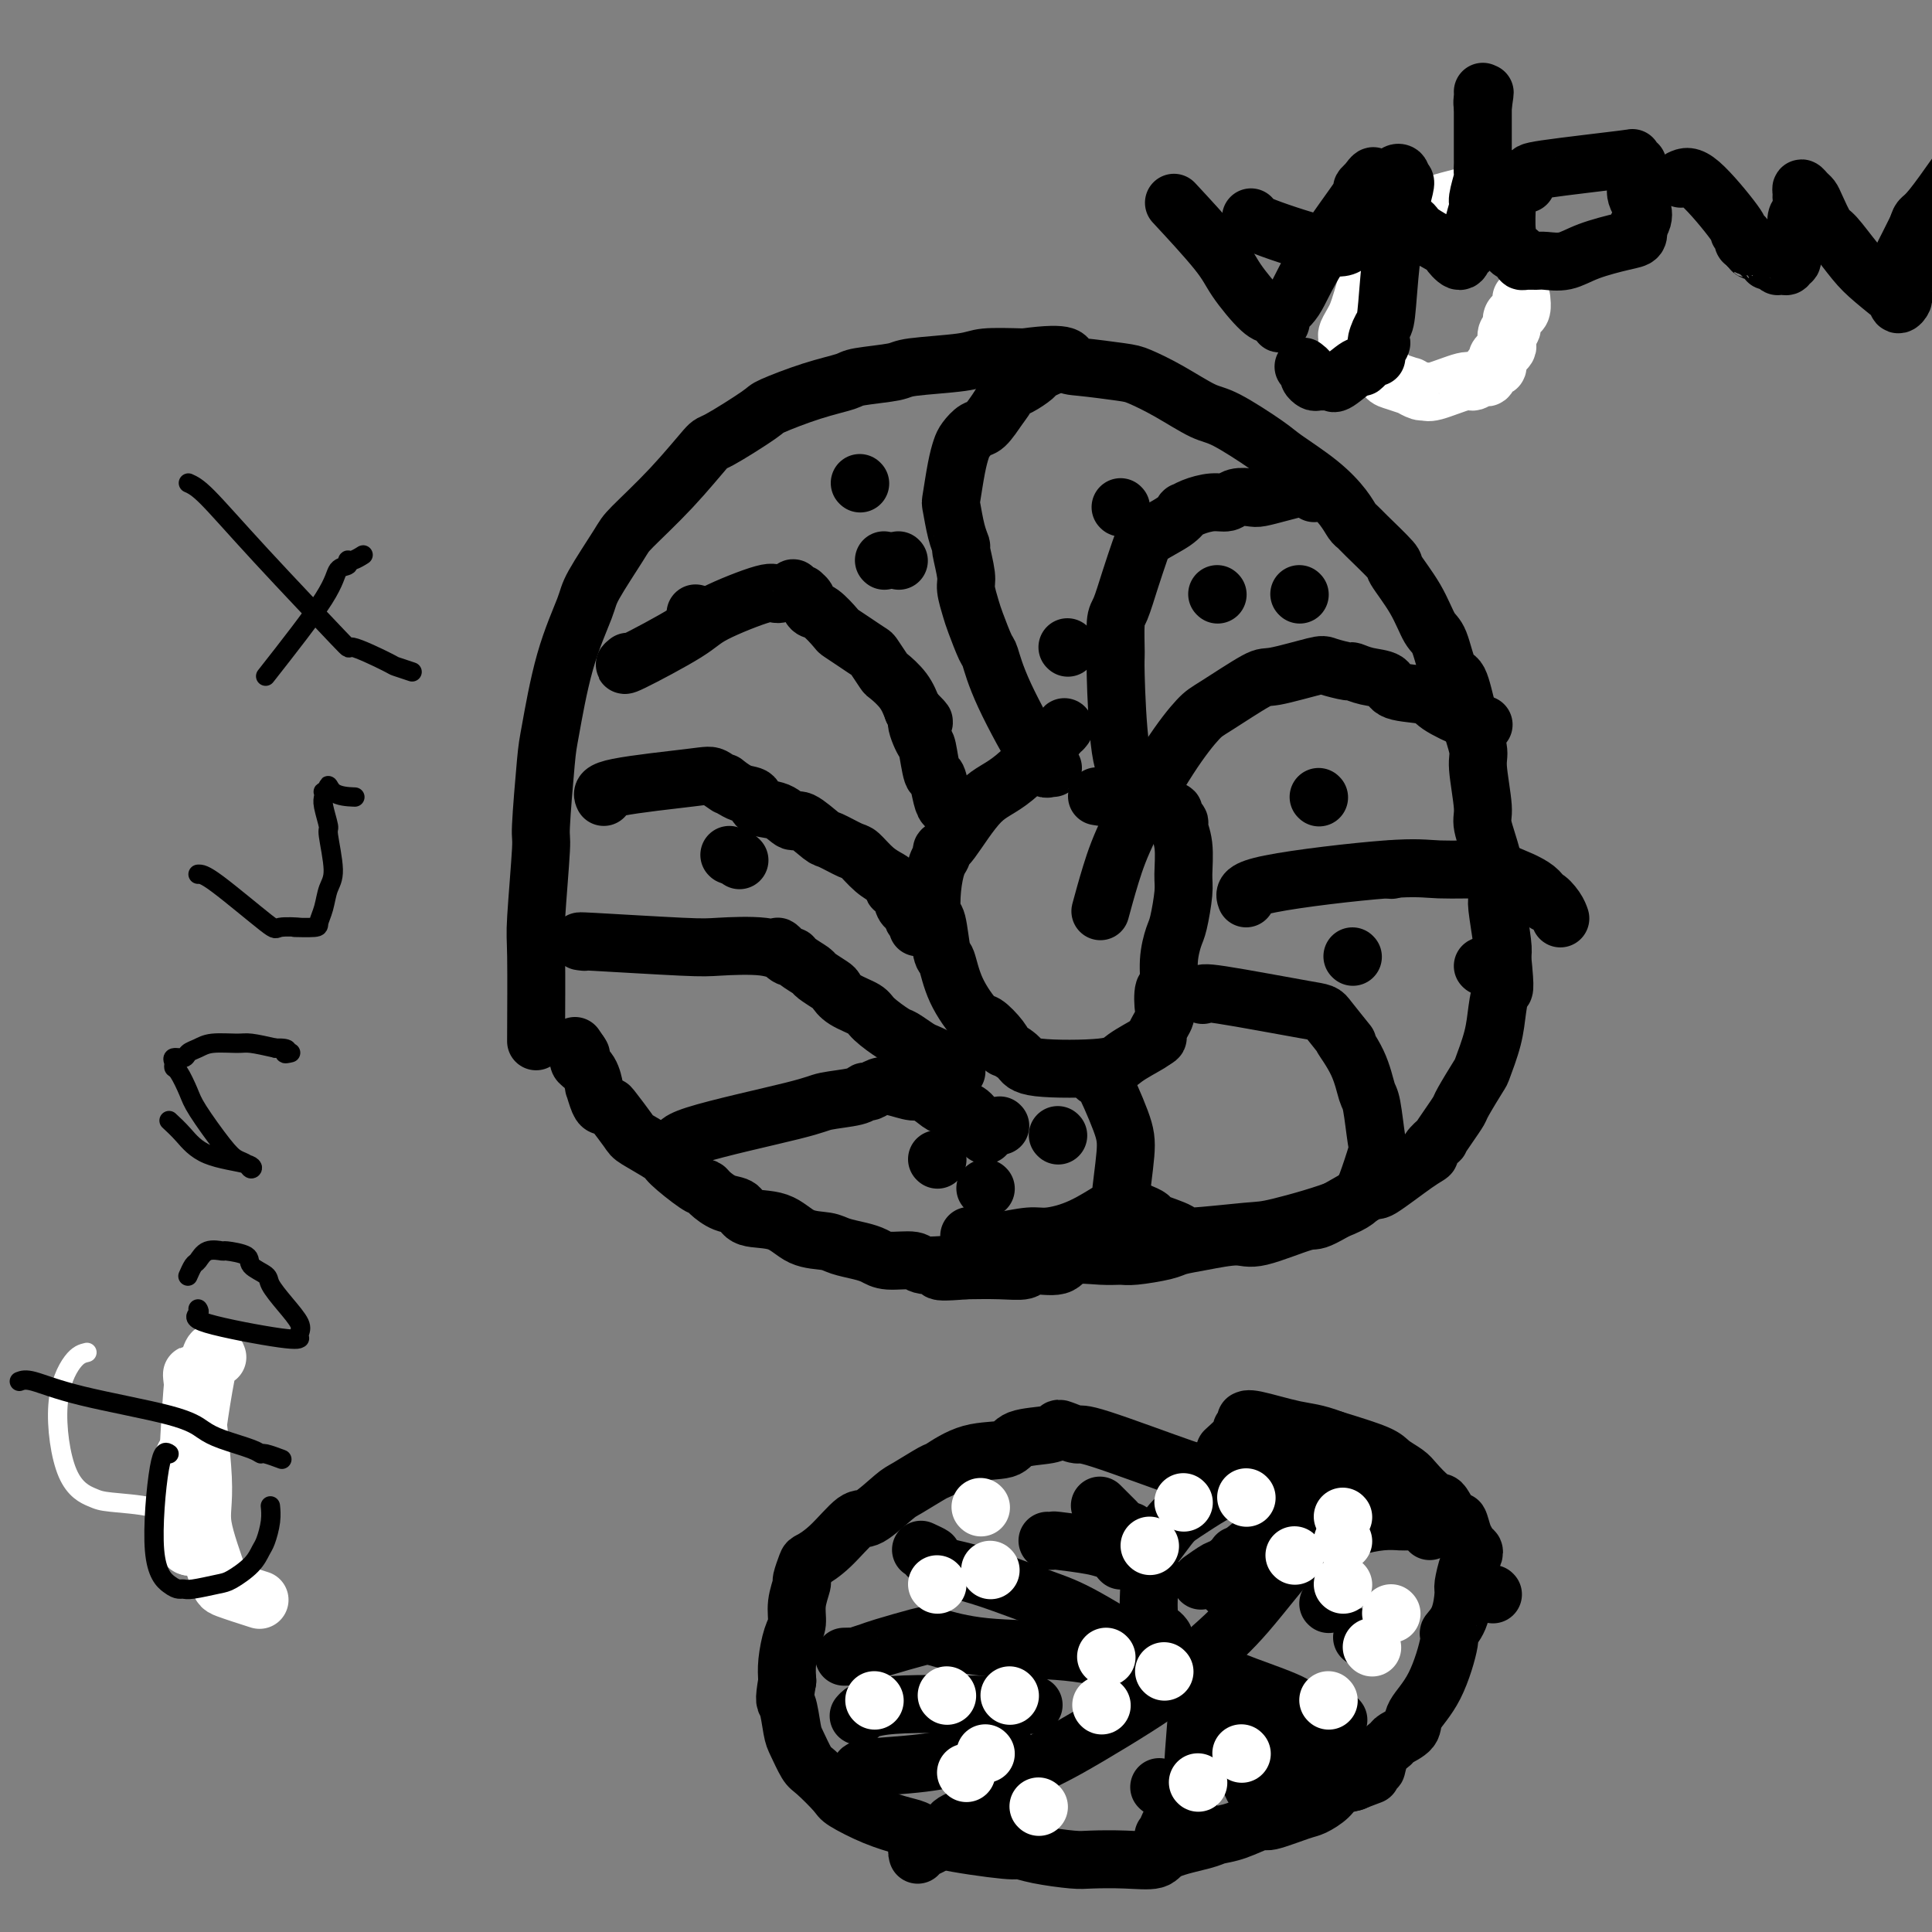 <svg viewBox='0 0 400 400' version='1.1' xmlns='http://www.w3.org/2000/svg' xmlns:xlink='http://www.w3.org/1999/xlink'><rect x="0" y="0" width="400" height="400" fill="#808080" stroke="none"/><g fill='none' stroke='#000000' stroke-width='12' stroke-linecap='round' stroke-linejoin='round'><path d='M111,215c-0.009,0.721 -0.017,1.441 0,-2c0.017,-3.441 0.060,-11.044 0,-15c-0.060,-3.956 -0.225,-4.265 0,-8c0.225,-3.735 0.838,-10.896 1,-14c0.162,-3.104 -0.128,-2.151 0,-5c0.128,-2.849 0.674,-9.499 1,-13c0.326,-3.501 0.430,-3.852 1,-7c0.570,-3.148 1.604,-9.094 3,-14c1.396,-4.906 3.154,-8.773 4,-11c0.846,-2.227 0.781,-2.815 2,-5c1.219,-2.185 3.724,-5.968 5,-8c1.276,-2.032 1.323,-2.313 3,-4c1.677,-1.687 4.983,-4.779 8,-8c3.017,-3.221 5.746,-6.571 7,-8c1.254,-1.429 1.033,-0.936 3,-2c1.967,-1.064 6.122,-3.686 8,-5c1.878,-1.314 1.481,-1.322 3,-2c1.519,-0.678 4.955,-2.027 8,-3c3.045,-0.973 5.698,-1.570 7,-2c1.302,-0.430 1.254,-0.693 3,-1c1.746,-0.307 5.285,-0.657 7,-1c1.715,-0.343 1.604,-0.680 4,-1c2.396,-0.320 7.299,-0.625 10,-1c2.701,-0.375 3.200,-0.822 5,-1c1.800,-0.178 4.900,-0.089 8,0'/><path d='M212,74c10.019,-1.367 9.065,0.216 9,1c-0.065,0.784 0.759,0.771 3,1c2.241,0.229 5.901,0.702 8,1c2.099,0.298 2.639,0.422 4,1c1.361,0.578 3.543,1.608 6,3c2.457,1.392 5.188,3.144 7,4c1.812,0.856 2.705,0.816 5,2c2.295,1.184 5.991,3.592 8,5c2.009,1.408 2.331,1.816 4,3c1.669,1.184 4.684,3.143 7,5c2.316,1.857 3.932,3.612 5,5c1.068,1.388 1.589,2.410 2,3c0.411,0.590 0.711,0.750 1,1c0.289,0.250 0.567,0.592 2,2c1.433,1.408 4.022,3.881 5,5c0.978,1.119 0.345,0.882 1,2c0.655,1.118 2.598,3.590 4,6c1.402,2.410 2.262,4.757 3,6c0.738,1.243 1.354,1.383 2,3c0.646,1.617 1.321,4.710 2,6c0.679,1.290 1.363,0.776 2,2c0.637,1.224 1.227,4.187 2,7c0.773,2.813 1.730,5.477 2,7c0.270,1.523 -0.148,1.904 0,4c0.148,2.096 0.862,5.908 1,8c0.138,2.092 -0.299,2.465 0,4c0.299,1.535 1.334,4.232 2,7c0.666,2.768 0.962,5.608 1,7c0.038,1.392 -0.182,1.336 0,3c0.182,1.664 0.766,5.047 1,7c0.234,1.953 0.117,2.477 0,3'/><path d='M311,198c0.826,8.067 0.392,6.735 0,7c-0.392,0.265 -0.743,2.127 -1,4c-0.257,1.873 -0.421,3.757 -1,6c-0.579,2.243 -1.572,4.844 -2,6c-0.428,1.156 -0.291,0.868 -1,2c-0.709,1.132 -2.265,3.685 -3,5c-0.735,1.315 -0.650,1.392 -1,2c-0.350,0.608 -1.136,1.745 -2,3c-0.864,1.255 -1.805,2.626 -2,3c-0.195,0.374 0.357,-0.248 0,0c-0.357,0.248 -1.621,1.368 -2,2c-0.379,0.632 0.129,0.776 0,1c-0.129,0.224 -0.896,0.526 -3,2c-2.104,1.474 -5.547,4.119 -7,5c-1.453,0.881 -0.917,-0.003 -3,1c-2.083,1.003 -6.786,3.894 -9,5c-2.214,1.106 -1.937,0.429 -4,1c-2.063,0.571 -6.464,2.390 -9,3c-2.536,0.610 -3.208,0.009 -5,0c-1.792,-0.009 -4.706,0.572 -7,1c-2.294,0.428 -3.969,0.704 -5,1c-1.031,0.296 -1.418,0.613 -3,1c-1.582,0.387 -4.360,0.844 -6,1c-1.640,0.156 -2.142,0.013 -3,0c-0.858,-0.013 -2.072,0.105 -4,0c-1.928,-0.105 -4.568,-0.435 -6,0c-1.432,0.435 -1.654,1.633 -3,2c-1.346,0.367 -3.814,-0.098 -5,0c-1.186,0.098 -1.088,0.757 -2,1c-0.912,0.243 -2.832,0.069 -5,0c-2.168,-0.069 -4.584,-0.035 -7,0'/><path d='M200,263c-9.843,0.839 -3.949,-0.563 -3,-1c0.949,-0.437 -3.046,0.090 -5,0c-1.954,-0.090 -1.868,-0.797 -3,-1c-1.132,-0.203 -3.484,0.100 -5,0c-1.516,-0.100 -2.197,-0.602 -3,-1c-0.803,-0.398 -1.727,-0.692 -3,-1c-1.273,-0.308 -2.894,-0.631 -4,-1c-1.106,-0.369 -1.695,-0.785 -3,-1c-1.305,-0.215 -3.325,-0.227 -5,-1c-1.675,-0.773 -3.006,-2.305 -5,-3c-1.994,-0.695 -4.653,-0.554 -6,-1c-1.347,-0.446 -1.383,-1.478 -2,-2c-0.617,-0.522 -1.816,-0.532 -3,-1c-1.184,-0.468 -2.355,-1.394 -3,-2c-0.645,-0.606 -0.765,-0.891 -1,-1c-0.235,-0.109 -0.586,-0.043 -2,-1c-1.414,-0.957 -3.892,-2.936 -5,-4c-1.108,-1.064 -0.846,-1.213 -2,-2c-1.154,-0.787 -3.724,-2.211 -5,-3c-1.276,-0.789 -1.259,-0.944 -2,-2c-0.741,-1.056 -2.241,-3.013 -3,-4c-0.759,-0.987 -0.777,-1.004 -1,-1c-0.223,0.004 -0.650,0.030 -1,0c-0.350,-0.030 -0.623,-0.116 -1,-1c-0.377,-0.884 -0.857,-2.565 -1,-3c-0.143,-0.435 0.053,0.378 0,0c-0.053,-0.378 -0.354,-1.947 -1,-3c-0.646,-1.053 -1.635,-1.591 -2,-2c-0.365,-0.409 -0.104,-0.688 0,-1c0.104,-0.312 0.052,-0.656 0,-1'/><path d='M120,218c-1.867,-2.800 -0.533,-0.800 0,0c0.533,0.800 0.267,0.400 0,0'/><path d='M144,127c0.000,0.000 0.100,0.100 0.1,0.1'/><path d='M130,137c-0.718,0.591 -1.435,1.182 1,0c2.435,-1.182 8.023,-4.138 11,-6c2.977,-1.862 3.343,-2.629 6,-4c2.657,-1.371 7.604,-3.344 10,-4c2.396,-0.656 2.240,0.007 3,0c0.760,-0.007 2.438,-0.682 3,-1c0.562,-0.318 0.010,-0.280 0,0c-0.010,0.280 0.522,0.800 1,1c0.478,0.200 0.903,0.079 1,0c0.097,-0.079 -0.135,-0.116 0,0c0.135,0.116 0.636,0.383 1,1c0.364,0.617 0.589,1.582 1,2c0.411,0.418 1.007,0.287 2,1c0.993,0.713 2.383,2.269 3,3c0.617,0.731 0.460,0.638 1,1c0.540,0.362 1.778,1.181 3,2c1.222,0.819 2.428,1.639 3,2c0.572,0.361 0.510,0.262 1,1c0.490,0.738 1.534,2.311 2,3c0.466,0.689 0.356,0.493 1,1c0.644,0.507 2.041,1.716 3,3c0.959,1.284 1.479,2.642 2,4'/><path d='M189,147c4.046,4.089 1.661,1.810 1,2c-0.661,0.190 0.400,2.849 1,4c0.600,1.151 0.738,0.796 1,2c0.262,1.204 0.648,3.968 1,5c0.352,1.032 0.669,0.333 1,1c0.331,0.667 0.677,2.701 1,4c0.323,1.299 0.623,1.864 1,2c0.377,0.136 0.832,-0.156 1,0c0.168,0.156 0.048,0.759 0,1c-0.048,0.241 -0.024,0.121 0,0'/><path d='M125,165c-0.307,-0.638 -0.614,-1.277 3,-2c3.614,-0.723 11.148,-1.532 15,-2c3.852,-0.468 4.020,-0.597 5,0c0.980,0.597 2.771,1.918 3,2c0.229,0.082 -1.103,-1.077 -1,-1c0.103,0.077 1.642,1.388 3,2c1.358,0.612 2.536,0.525 3,1c0.464,0.475 0.215,1.511 1,2c0.785,0.489 2.603,0.430 4,1c1.397,0.570 2.374,1.768 3,2c0.626,0.232 0.901,-0.501 2,0c1.099,0.501 3.021,2.235 4,3c0.979,0.765 1.015,0.562 2,1c0.985,0.438 2.919,1.517 4,2c1.081,0.483 1.308,0.368 2,1c0.692,0.632 1.849,2.009 3,3c1.151,0.991 2.297,1.596 3,2c0.703,0.404 0.962,0.605 1,1c0.038,0.395 -0.144,0.982 0,1c0.144,0.018 0.616,-0.534 1,0c0.384,0.534 0.681,2.152 1,3c0.319,0.848 0.659,0.924 1,1'/><path d='M188,188c2.022,2.244 1.078,1.856 1,2c-0.078,0.144 0.711,0.822 1,1c0.289,0.178 0.078,-0.144 0,0c-0.078,0.144 -0.022,0.756 0,1c0.022,0.244 0.011,0.122 0,0'/><path d='M121,195c-1.014,-0.110 -2.028,-0.220 2,0c4.028,0.220 13.098,0.771 18,1c4.902,0.229 5.635,0.136 8,0c2.365,-0.136 6.360,-0.314 9,0c2.640,0.314 3.924,1.119 4,1c0.076,-0.119 -1.054,-1.163 -1,-1c0.054,0.163 1.294,1.534 2,2c0.706,0.466 0.879,0.027 1,0c0.121,-0.027 0.189,0.359 1,1c0.811,0.641 2.365,1.537 3,2c0.635,0.463 0.352,0.495 1,1c0.648,0.505 2.226,1.485 3,2c0.774,0.515 0.743,0.565 1,1c0.257,0.435 0.802,1.253 2,2c1.198,0.747 3.049,1.422 4,2c0.951,0.578 1.003,1.058 2,2c0.997,0.942 2.939,2.346 4,3c1.061,0.654 1.240,0.556 2,1c0.760,0.444 2.101,1.428 3,2c0.899,0.572 1.358,0.731 2,1c0.642,0.269 1.469,0.648 2,1c0.531,0.352 0.765,0.676 1,1'/><path d='M195,220c5.356,3.578 2.244,1.022 1,0c-1.244,-1.022 -0.622,-0.511 0,0'/><path d='M141,238c-0.829,-0.757 -1.659,-1.513 3,-3c4.659,-1.487 14.806,-3.704 20,-5c5.194,-1.296 5.436,-1.671 7,-2c1.564,-0.329 4.451,-0.611 6,-1c1.549,-0.389 1.760,-0.885 2,-1c0.240,-0.115 0.510,0.149 1,0c0.490,-0.149 1.199,-0.713 2,-1c0.801,-0.287 1.693,-0.298 3,0c1.307,0.298 3.029,0.905 4,1c0.971,0.095 1.191,-0.322 2,0c0.809,0.322 2.207,1.383 3,2c0.793,0.617 0.982,0.792 2,1c1.018,0.208 2.865,0.451 4,1c1.135,0.549 1.558,1.405 2,2c0.442,0.595 0.903,0.930 1,1c0.097,0.070 -0.170,-0.126 0,0c0.170,0.126 0.777,0.572 1,1c0.223,0.428 0.064,0.836 0,1c-0.064,0.164 -0.032,0.082 0,0'/><path d='M220,151c0.428,-0.506 0.857,-1.012 -1,1c-1.857,2.012 -5.999,6.542 -9,9c-3.001,2.458 -4.859,2.845 -7,5c-2.141,2.155 -4.563,6.080 -6,8c-1.437,1.920 -1.888,1.836 -2,2c-0.112,0.164 0.117,0.578 0,1c-0.117,0.422 -0.578,0.853 -1,2c-0.422,1.147 -0.804,3.011 -1,5c-0.196,1.989 -0.206,4.105 0,5c0.206,0.895 0.629,0.570 1,2c0.371,1.430 0.689,4.615 1,6c0.311,1.385 0.615,0.969 1,2c0.385,1.031 0.850,3.510 2,6c1.150,2.490 2.985,4.991 4,6c1.015,1.009 1.211,0.525 2,1c0.789,0.475 2.172,1.910 3,3c0.828,1.090 1.100,1.834 1,2c-0.100,0.166 -0.574,-0.248 0,0c0.574,0.248 2.196,1.156 3,2c0.804,0.844 0.790,1.624 4,2c3.210,0.376 9.644,0.348 13,0c3.356,-0.348 3.634,-1.017 5,-2c1.366,-0.983 3.819,-2.281 5,-3c1.181,-0.719 1.091,-0.860 1,-1'/><path d='M239,215c1.582,-0.701 0.035,0.548 0,0c-0.035,-0.548 1.440,-2.893 2,-4c0.560,-1.107 0.206,-0.975 0,-2c-0.206,-1.025 -0.263,-3.205 0,-4c0.263,-0.795 0.845,-0.205 1,-1c0.155,-0.795 -0.116,-2.976 0,-5c0.116,-2.024 0.621,-3.892 1,-5c0.379,-1.108 0.633,-1.457 1,-3c0.367,-1.543 0.847,-4.282 1,-6c0.153,-1.718 -0.021,-2.415 0,-4c0.021,-1.585 0.236,-4.057 0,-6c-0.236,-1.943 -0.923,-3.357 -1,-4c-0.077,-0.643 0.455,-0.516 0,-1c-0.455,-0.484 -1.896,-1.579 -2,-2c-0.104,-0.421 1.130,-0.170 1,0c-0.130,0.170 -1.625,0.257 -2,0c-0.375,-0.257 0.371,-0.857 0,-1c-0.371,-0.143 -1.859,0.172 -3,0c-1.141,-0.172 -1.935,-0.830 -2,-1c-0.065,-0.170 0.598,0.146 -1,0c-1.598,-0.146 -5.457,-0.756 -7,-1c-1.543,-0.244 -0.772,-0.122 0,0'/><path d='M218,159c-0.385,-0.105 -0.771,-0.209 -1,0c-0.229,0.209 -0.303,0.733 -2,-2c-1.697,-2.733 -5.018,-8.722 -7,-13c-1.982,-4.278 -2.626,-6.844 -3,-8c-0.374,-1.156 -0.477,-0.901 -1,-2c-0.523,-1.099 -1.465,-3.553 -2,-5c-0.535,-1.447 -0.665,-1.889 -1,-3c-0.335,-1.111 -0.877,-2.893 -1,-4c-0.123,-1.107 0.174,-1.541 0,-3c-0.174,-1.459 -0.818,-3.945 -1,-5c-0.182,-1.055 0.098,-0.680 0,-1c-0.098,-0.320 -0.573,-1.335 -1,-3c-0.427,-1.665 -0.806,-3.979 -1,-5c-0.194,-1.021 -0.204,-0.750 0,-2c0.204,-1.250 0.620,-4.020 1,-6c0.380,-1.980 0.723,-3.169 1,-4c0.277,-0.831 0.487,-1.305 1,-2c0.513,-0.695 1.331,-1.610 2,-2c0.669,-0.390 1.191,-0.254 2,-1c0.809,-0.746 1.904,-2.373 3,-4'/><path d='M207,84c1.616,-2.040 1.656,-2.641 2,-3c0.344,-0.359 0.993,-0.475 2,-1c1.007,-0.525 2.373,-1.460 3,-2c0.627,-0.540 0.515,-0.684 1,-1c0.485,-0.316 1.567,-0.805 2,-1c0.433,-0.195 0.216,-0.098 0,0'/><path d='M234,161c0.196,0.253 0.392,0.506 0,0c-0.392,-0.506 -1.371,-1.771 -2,-6c-0.629,-4.229 -0.909,-11.424 -1,-15c-0.091,-3.576 0.007,-3.535 0,-5c-0.007,-1.465 -0.118,-4.436 0,-6c0.118,-1.564 0.465,-1.721 1,-3c0.535,-1.279 1.258,-3.681 2,-6c0.742,-2.319 1.504,-4.554 2,-6c0.496,-1.446 0.726,-2.103 2,-3c1.274,-0.897 3.594,-2.034 5,-3c1.406,-0.966 1.900,-1.760 2,-2c0.100,-0.240 -0.193,0.076 0,0c0.193,-0.076 0.871,-0.542 2,-1c1.129,-0.458 2.710,-0.906 4,-1c1.290,-0.094 2.291,0.168 3,0c0.709,-0.168 1.128,-0.767 2,-1c0.872,-0.233 2.198,-0.102 3,0c0.802,0.102 1.080,0.175 2,0c0.920,-0.175 2.481,-0.597 4,-1c1.519,-0.403 2.995,-0.789 4,-1c1.005,-0.211 1.540,-0.249 2,0c0.460,0.249 0.846,0.785 1,1c0.154,0.215 0.077,0.107 0,0'/><path d='M228,188c-0.158,0.587 -0.317,1.173 0,0c0.317,-1.173 1.108,-4.107 2,-7c0.892,-2.893 1.885,-5.746 4,-10c2.115,-4.254 5.351,-9.908 8,-14c2.649,-4.092 4.710,-6.620 6,-8c1.290,-1.380 1.810,-1.611 4,-3c2.190,-1.389 6.052,-3.938 8,-5c1.948,-1.062 1.984,-0.639 4,-1c2.016,-0.361 6.012,-1.505 8,-2c1.988,-0.495 1.969,-0.341 3,0c1.031,0.341 3.112,0.869 4,1c0.888,0.131 0.585,-0.134 1,0c0.415,0.134 1.549,0.668 3,1c1.451,0.332 3.217,0.464 4,1c0.783,0.536 0.581,1.478 2,2c1.419,0.522 4.457,0.623 6,1c1.543,0.377 1.589,1.029 3,2c1.411,0.971 4.188,2.261 6,3c1.812,0.739 2.661,0.925 3,1c0.339,0.075 0.170,0.037 0,0'/><path d='M258,186c-0.347,-0.927 -0.693,-1.854 5,-3c5.693,-1.146 17.427,-2.509 24,-3c6.573,-0.491 7.986,-0.108 11,0c3.014,0.108 7.629,-0.057 10,0c2.371,0.057 2.498,0.336 4,1c1.502,0.664 4.378,1.712 6,3c1.622,1.288 1.990,2.815 2,3c0.010,0.185 -0.337,-0.971 0,-1c0.337,-0.029 1.360,1.069 2,2c0.640,0.931 0.897,1.695 1,2c0.103,0.305 0.051,0.153 0,0'/><path d='M249,206c-0.119,-0.324 -0.238,-0.648 4,0c4.238,0.648 12.834,2.267 17,3c4.166,0.733 3.904,0.578 5,2c1.096,1.422 3.550,4.420 4,5c0.450,0.580 -1.106,-1.259 -1,-1c0.106,0.259 1.872,2.618 3,5c1.128,2.382 1.616,4.789 2,6c0.384,1.211 0.664,1.226 1,3c0.336,1.774 0.728,5.306 1,7c0.272,1.694 0.424,1.550 0,3c-0.424,1.450 -1.425,4.492 -2,6c-0.575,1.508 -0.726,1.480 -1,2c-0.274,0.520 -0.671,1.587 -4,3c-3.329,1.413 -9.590,3.170 -13,4c-3.410,0.830 -3.969,0.731 -7,1c-3.031,0.269 -8.532,0.906 -11,1c-2.468,0.094 -1.902,-0.353 -3,-1c-1.098,-0.647 -3.861,-1.493 -5,-2c-1.139,-0.507 -0.653,-0.675 -1,-1c-0.347,-0.325 -1.528,-0.807 -2,-1c-0.472,-0.193 -0.236,-0.096 0,0'/><path d='M227,223c0.009,-0.878 0.018,-1.755 1,0c0.982,1.755 2.937,6.144 4,9c1.063,2.856 1.235,4.181 1,7c-0.235,2.819 -0.878,7.133 -1,9c-0.122,1.867 0.276,1.288 -1,2c-1.276,0.712 -4.227,2.713 -7,4c-2.773,1.287 -5.367,1.858 -7,2c-1.633,0.142 -2.305,-0.144 -4,0c-1.695,0.144 -4.413,0.719 -6,1c-1.587,0.281 -2.043,0.268 -3,0c-0.957,-0.268 -2.416,-0.791 -3,-1c-0.584,-0.209 -0.292,-0.105 0,0'/><path d='M178,100c0.000,0.000 0.100,0.100 0.1,0.1'/><path d='M232,105c0.000,0.000 0.100,0.100 0.1,0.1'/><path d='M269,123c0.000,0.000 0.100,0.100 0.1,0.1'/><path d='M273,165c0.000,0.000 0.100,0.100 0.1,0.1'/><path d='M280,198c0.000,0.000 0.100,0.100 0.1,0.1'/><path d='M219,235c0.000,0.000 0.100,0.100 0.1,0.1'/><path d='M194,240c0.000,0.000 0.100,0.100 0.1,0.1'/><path d='M151,177c0.000,0.000 0.100,0.100 0.1,0.1'/><path d='M183,116c0.000,0.000 0.100,0.100 0.1,0.1'/><path d='M252,123c0.000,0.000 0.100,0.100 0.1,0.1'/><path d='M288,180c0.000,0.000 0.100,0.100 0.1,0.1'/><path d='M207,233c0.000,0.000 0.100,0.100 0.1,0.1'/><path d='M153,178c0.000,0.000 0.100,0.100 0.1,0.1'/><path d='M186,116c0.000,0.000 0.100,0.100 0.1,0.1'/><path d='M221,134c0.000,0.000 0.100,0.100 0.1,0.1'/><path d='M307,200c0.000,0.000 0.100,0.100 0.1,0.1'/><path d='M204,246c0.000,0.000 0.100,0.100 0.1,0.1'/><path d='M249,307c-0.564,-0.908 -1.128,-1.816 -1,-2c0.128,-0.184 0.949,0.356 -3,-1c-3.949,-1.356 -12.668,-4.609 -17,-6c-4.332,-1.391 -4.278,-0.921 -5,-1c-0.722,-0.079 -2.220,-0.707 -3,-1c-0.780,-0.293 -0.842,-0.249 -1,0c-0.158,0.249 -0.410,0.705 -2,1c-1.590,0.295 -4.516,0.430 -6,1c-1.484,0.570 -1.525,1.575 -3,2c-1.475,0.425 -4.384,0.271 -7,1c-2.616,0.729 -4.938,2.340 -6,3c-1.062,0.660 -0.862,0.369 -2,1c-1.138,0.631 -3.612,2.185 -5,3c-1.388,0.815 -1.689,0.891 -3,2c-1.311,1.109 -3.632,3.251 -5,4c-1.368,0.749 -1.782,0.107 -3,1c-1.218,0.893 -3.239,3.322 -5,5c-1.761,1.678 -3.260,2.605 -4,3c-0.740,0.395 -0.719,0.259 -1,1c-0.281,0.741 -0.863,2.360 -1,3c-0.137,0.640 0.170,0.303 0,1c-0.170,0.697 -0.816,2.430 -1,4c-0.184,1.570 0.095,2.978 0,4c-0.095,1.022 -0.564,1.660 -1,3c-0.436,1.340 -0.839,3.383 -1,5c-0.161,1.617 -0.081,2.809 0,4'/><path d='M163,348c-0.825,4.729 -0.389,4.052 0,5c0.389,0.948 0.731,3.522 1,5c0.269,1.478 0.463,1.861 1,3c0.537,1.139 1.415,3.033 2,4c0.585,0.967 0.877,1.009 2,2c1.123,0.991 3.077,2.933 4,4c0.923,1.067 0.814,1.258 2,2c1.186,0.742 3.667,2.035 6,3c2.333,0.965 4.518,1.603 6,2c1.482,0.397 2.262,0.554 3,1c0.738,0.446 1.433,1.181 5,2c3.567,0.819 10.005,1.722 13,2c2.995,0.278 2.546,-0.070 3,0c0.454,0.070 1.810,0.556 4,1c2.190,0.444 5.215,0.845 7,1c1.785,0.155 2.331,0.063 4,0c1.669,-0.063 4.462,-0.097 7,0c2.538,0.097 4.820,0.326 6,0c1.180,-0.326 1.259,-1.206 3,-2c1.741,-0.794 5.144,-1.503 7,-2c1.856,-0.497 2.164,-0.781 3,-1c0.836,-0.219 2.201,-0.372 4,-1c1.799,-0.628 4.033,-1.729 5,-2c0.967,-0.271 0.666,0.289 2,0c1.334,-0.289 4.302,-1.426 6,-2c1.698,-0.574 2.126,-0.585 3,-1c0.874,-0.415 2.193,-1.235 3,-2c0.807,-0.765 1.102,-1.475 2,-2c0.898,-0.525 2.399,-0.864 3,-1c0.601,-0.136 0.300,-0.068 0,0'/><path d='M280,369c6.689,-2.569 2.910,-0.993 2,-1c-0.910,-0.007 1.049,-1.598 2,-2c0.951,-0.402 0.893,0.384 1,0c0.107,-0.384 0.379,-1.939 1,-3c0.621,-1.061 1.590,-1.629 2,-2c0.410,-0.371 0.262,-0.545 1,-1c0.738,-0.455 2.364,-1.192 3,-2c0.636,-0.808 0.282,-1.687 1,-3c0.718,-1.313 2.508,-3.059 4,-6c1.492,-2.941 2.686,-7.075 3,-9c0.314,-1.925 -0.253,-1.639 0,-2c0.253,-0.361 1.325,-1.367 2,-3c0.675,-1.633 0.952,-3.891 1,-5c0.048,-1.109 -0.135,-1.067 0,-2c0.135,-0.933 0.587,-2.841 1,-4c0.413,-1.159 0.787,-1.569 1,-2c0.213,-0.431 0.264,-0.884 0,-1c-0.264,-0.116 -0.843,0.105 -1,0c-0.157,-0.105 0.109,-0.536 0,-1c-0.109,-0.464 -0.592,-0.961 -1,-2c-0.408,-1.039 -0.741,-2.619 -1,-3c-0.259,-0.381 -0.444,0.438 -1,0c-0.556,-0.438 -1.485,-2.134 -2,-3c-0.515,-0.866 -0.617,-0.904 -1,-1c-0.383,-0.096 -1.046,-0.252 -2,-1c-0.954,-0.748 -2.201,-2.090 -3,-3c-0.799,-0.910 -1.152,-1.388 -2,-2c-0.848,-0.612 -2.190,-1.357 -3,-2c-0.810,-0.643 -1.089,-1.184 -3,-2c-1.911,-0.816 -5.456,-1.908 -9,-3'/><path d='M276,298c-3.679,-1.414 -5.377,-1.448 -8,-2c-2.623,-0.552 -6.172,-1.623 -8,-2c-1.828,-0.377 -1.937,-0.062 -2,0c-0.063,0.062 -0.081,-0.130 0,0c0.081,0.130 0.259,0.582 0,1c-0.259,0.418 -0.956,0.803 -1,1c-0.044,0.197 0.565,0.207 0,1c-0.565,0.793 -2.304,2.369 -3,3c-0.696,0.631 -0.348,0.315 0,0'/><path d='M236,337c0.000,0.000 0.100,0.100 0.1,0.1'/><path d='M241,339c-0.195,-0.287 -0.391,-0.575 -1,-1c-0.609,-0.425 -1.632,-0.989 -2,-3c-0.368,-2.011 -0.083,-5.470 0,-8c0.083,-2.530 -0.038,-4.133 0,-5c0.038,-0.867 0.233,-1.000 1,-2c0.767,-1.000 2.105,-2.869 3,-4c0.895,-1.131 1.346,-1.525 2,-2c0.654,-0.475 1.511,-1.031 3,-2c1.489,-0.969 3.610,-2.352 5,-3c1.390,-0.648 2.051,-0.562 4,-1c1.949,-0.438 5.188,-1.399 7,-2c1.812,-0.601 2.197,-0.841 3,-1c0.803,-0.159 2.024,-0.235 3,0c0.976,0.235 1.707,0.781 2,1c0.293,0.219 0.146,0.109 0,0'/><path d='M248,344c0.760,-0.832 1.519,-1.664 3,-3c1.481,-1.336 3.683,-3.175 7,-7c3.317,-3.825 7.747,-9.637 10,-12c2.253,-2.363 2.327,-1.277 3,-1c0.673,0.277 1.946,-0.254 3,-1c1.054,-0.746 1.891,-1.706 2,-2c0.109,-0.294 -0.510,0.079 0,0c0.510,-0.079 2.149,-0.610 3,-1c0.851,-0.390 0.916,-0.640 2,-1c1.084,-0.360 3.189,-0.829 5,-1c1.811,-0.171 3.329,-0.043 4,0c0.671,0.043 0.495,0.001 1,0c0.505,-0.001 1.691,0.038 2,0c0.309,-0.038 -0.257,-0.155 0,0c0.257,0.155 1.338,0.580 2,1c0.662,0.420 0.903,0.834 1,1c0.097,0.166 0.048,0.083 0,0'/><path d='M248,344c0.772,0.610 1.545,1.221 3,2c1.455,0.779 3.594,1.727 7,3c3.406,1.273 8.081,2.872 10,4c1.919,1.128 1.082,1.784 1,2c-0.082,0.216 0.590,-0.008 1,0c0.410,0.008 0.559,0.250 1,1c0.441,0.750 1.175,2.010 2,3c0.825,0.990 1.741,1.712 2,2c0.259,0.288 -0.141,0.143 0,1c0.141,0.857 0.821,2.717 1,3c0.179,0.283 -0.145,-1.010 0,-1c0.145,0.010 0.757,1.323 1,2c0.243,0.677 0.117,0.718 0,1c-0.117,0.282 -0.224,0.807 0,1c0.224,0.193 0.778,0.055 1,0c0.222,-0.055 0.111,-0.028 0,0'/><path d='M249,345c-0.455,1.212 -0.910,2.424 -1,3c-0.090,0.576 0.186,0.518 0,4c-0.186,3.482 -0.833,10.506 -1,14c-0.167,3.494 0.147,3.458 0,4c-0.147,0.542 -0.756,1.664 -1,2c-0.244,0.336 -0.122,-0.112 0,0c0.122,0.112 0.245,0.785 0,1c-0.245,0.215 -0.858,-0.027 -1,0c-0.142,0.027 0.187,0.321 0,1c-0.187,0.679 -0.891,1.741 -1,2c-0.109,0.259 0.377,-0.284 0,0c-0.377,0.284 -1.616,1.396 -2,2c-0.384,0.604 0.089,0.701 0,1c-0.089,0.299 -0.740,0.800 -1,1c-0.260,0.200 -0.130,0.100 0,0'/><path d='M255,357c0.067,0.263 0.134,0.526 1,2c0.866,1.474 2.531,4.158 3,6c0.469,1.842 -0.258,2.842 0,4c0.258,1.158 1.502,2.474 2,3c0.498,0.526 0.249,0.263 0,0'/><path d='M262,361c-0.348,-0.489 -0.696,-0.979 1,0c1.696,0.979 5.435,3.425 7,5c1.565,1.575 0.956,2.278 1,3c0.044,0.722 0.743,1.464 1,2c0.257,0.536 0.074,0.868 0,1c-0.074,0.132 -0.037,0.066 0,0'/><path d='M272,358c-0.111,0.089 -0.222,0.178 0,1c0.222,0.822 0.778,2.378 1,3c0.222,0.622 0.111,0.311 0,0'/><path d='M256,322c0.431,-0.121 0.862,-0.242 1,0c0.138,0.242 -0.017,0.849 3,-2c3.017,-2.849 9.204,-9.152 13,-12c3.796,-2.848 5.199,-2.241 6,-2c0.801,0.241 0.998,0.116 1,0c0.002,-0.116 -0.192,-0.224 0,0c0.192,0.224 0.769,0.778 1,1c0.231,0.222 0.115,0.111 0,0'/><path d='M254,329c0.587,-0.047 1.175,-0.094 4,-3c2.825,-2.906 7.889,-8.670 10,-11c2.111,-2.330 1.270,-1.226 1,-1c-0.270,0.226 0.032,-0.425 -1,0c-1.032,0.425 -3.398,1.925 -5,3c-1.602,1.075 -2.440,1.725 -4,3c-1.560,1.275 -3.841,3.177 -5,4c-1.159,0.823 -1.197,0.568 -2,1c-0.803,0.432 -2.372,1.552 -3,2c-0.628,0.448 -0.314,0.224 0,0'/><path d='M238,344c1.275,0.390 2.549,0.781 0,-1c-2.549,-1.781 -8.922,-5.733 -13,-8c-4.078,-2.267 -5.862,-2.850 -9,-4c-3.138,-1.150 -7.630,-2.867 -11,-4c-3.370,-1.133 -5.618,-1.680 -7,-2c-1.382,-0.320 -1.898,-0.412 -3,-1c-1.102,-0.588 -2.790,-1.673 -3,-2c-0.210,-0.327 1.059,0.104 1,0c-0.059,-0.104 -1.445,-0.744 -2,-1c-0.555,-0.256 -0.277,-0.128 0,0'/><path d='M243,345c0.207,-0.479 0.413,-0.959 -1,-1c-1.413,-0.041 -4.446,0.355 -8,0c-3.554,-0.355 -7.628,-1.461 -13,-2c-5.372,-0.539 -12.043,-0.509 -17,-1c-4.957,-0.491 -8.202,-1.501 -10,-2c-1.798,-0.499 -2.150,-0.488 -4,0c-1.850,0.488 -5.197,1.451 -7,2c-1.803,0.549 -2.063,0.683 -3,1c-0.937,0.317 -2.550,0.817 -3,1c-0.450,0.183 0.263,0.049 0,0c-0.263,-0.049 -1.504,-0.014 -2,0c-0.496,0.014 -0.248,0.007 0,0'/><path d='M241,348c1.029,0.095 2.058,0.189 -2,3c-4.058,2.811 -13.202,8.337 -18,11c-4.798,2.663 -5.250,2.462 -7,4c-1.750,1.538 -4.799,4.814 -8,7c-3.201,2.186 -6.554,3.283 -8,4c-1.446,0.717 -0.985,1.054 -2,2c-1.015,0.946 -3.505,2.501 -4,3c-0.495,0.499 1.006,-0.059 1,0c-0.006,0.059 -1.518,0.734 -2,1c-0.482,0.266 0.067,0.123 0,0c-0.067,-0.123 -0.749,-0.225 -1,0c-0.251,0.225 -0.072,0.779 0,1c0.072,0.221 0.036,0.111 0,0'/><path d='M214,353c-0.746,-0.016 -1.493,-0.032 -2,0c-0.507,0.032 -0.775,0.112 -6,0c-5.225,-0.112 -15.407,-0.415 -21,0c-5.593,0.415 -6.598,1.547 -7,2c-0.402,0.453 -0.201,0.226 0,0'/><path d='M207,360c0.462,0.250 0.923,0.501 0,1c-0.923,0.499 -3.232,1.248 -6,2c-2.768,0.752 -5.996,1.508 -10,2c-4.004,0.492 -8.785,0.719 -11,1c-2.215,0.281 -1.866,0.614 -2,1c-0.134,0.386 -0.753,0.825 -1,1c-0.247,0.175 -0.124,0.088 0,0'/><path d='M231,315c-1.250,-1.250 -2.500,-2.500 -3,-3c-0.500,-0.500 -0.250,-0.250 0,0'/><path d='M232,323c0.000,0.000 0.100,0.100 0.1,0.1'/><path d='M235,323c0.500,-0.332 1.000,-0.663 0,-1c-1.000,-0.337 -3.501,-0.679 -5,-1c-1.499,-0.321 -1.996,-0.622 -4,-1c-2.004,-0.378 -5.517,-0.833 -7,-1c-1.483,-0.167 -0.938,-0.045 -1,0c-0.062,0.045 -0.732,0.013 -1,0c-0.268,-0.013 -0.134,-0.006 0,0'/><path d='M234,317c0.000,0.000 0.100,0.100 0.1,0.1'/><path d='M273,322c0.000,0.000 0.100,0.100 0.1,0.1'/><path d='M275,332c0.000,0.000 0.100,0.100 0.1,0.1'/><path d='M309,330c0.000,0.000 0.100,0.100 0.1,0.1'/><path d='M282,339c0.000,0.000 0.100,0.100 0.1,0.1'/><path d='M277,356c0.000,0.000 0.100,0.100 0.1,0.1'/><path d='M240,370c0.000,0.000 0.100,0.100 0.1,0.1'/><path d='M207,375c0.000,0.000 0.100,0.100 0.1,0.1'/></g>
<g fill='none' stroke='#FFFFFF' stroke-width='12' stroke-linecap='round' stroke-linejoin='round'><path d='M288,334c0.000,0.000 0.100,0.100 0.1,0.1'/><path d='M257,363c0.000,0.000 0.100,0.100 0.1,0.1'/><path d='M248,369c0.000,0.000 0.100,0.100 0.1,0.1'/><path d='M215,374c0.000,0.000 0.100,0.100 0.1,0.1'/><path d='M200,367c0.000,0.000 0.100,0.100 0.1,0.1'/><path d='M204,363c0.000,0.000 0.100,0.100 0.1,0.1'/><path d='M181,352c0.000,0.000 0.100,0.100 0.1,0.1'/><path d='M203,312c0.000,0.000 0.100,0.100 0.1,0.1'/><path d='M238,320c0.000,0.000 0.100,0.100 0.1,0.1'/><path d='M278,314c0.000,0.000 0.100,0.100 0.1,0.1'/><path d='M268,322c0.000,0.000 0.100,0.100 0.1,0.1'/><path d='M278,319c0.000,0.000 0.100,0.100 0.1,0.1'/><path d='M278,328c0.000,0.000 0.100,0.100 0.1,0.1'/><path d='M258,310c0.000,0.000 0.100,0.100 0.1,0.1'/><path d='M205,325c0.000,0.000 0.100,0.100 0.1,0.1'/><path d='M209,351c0.000,0.000 0.100,0.100 0.1,0.1'/><path d='M229,343c0.000,0.000 0.100,0.100 0.1,0.1'/><path d='M228,353c0.000,0.000 0.100,0.100 0.1,0.1'/><path d='M196,351c0.000,0.000 0.100,0.100 0.1,0.1'/><path d='M194,328c0.000,0.000 0.100,0.100 0.1,0.1'/><path d='M245,311c0.000,0.000 0.100,0.100 0.1,0.1'/><path d='M284,341c0.000,0.000 0.100,0.100 0.1,0.1'/><path d='M275,352c0.000,0.000 0.100,0.100 0.1,0.1'/><path d='M241,346c0.000,0.000 0.100,0.100 0.1,0.1'/><path d='M307,39c-0.203,0.371 -0.406,0.743 -1,1c-0.594,0.257 -1.579,0.401 -4,1c-2.421,0.599 -6.279,1.654 -9,3c-2.721,1.346 -4.306,2.985 -5,4c-0.694,1.015 -0.497,1.407 -1,2c-0.503,0.593 -1.707,1.387 -2,2c-0.293,0.613 0.325,1.046 0,2c-0.325,0.954 -1.592,2.429 -2,3c-0.408,0.571 0.043,0.239 0,1c-0.043,0.761 -0.581,2.616 -1,4c-0.419,1.384 -0.719,2.297 -1,3c-0.281,0.703 -0.544,1.196 -1,2c-0.456,0.804 -1.104,1.918 -1,2c0.104,0.082 0.960,-0.868 1,-1c0.040,-0.132 -0.736,0.552 -1,1c-0.264,0.448 -0.015,0.658 0,1c0.015,0.342 -0.203,0.815 0,1c0.203,0.185 0.828,0.080 1,0c0.172,-0.080 -0.107,-0.137 0,0c0.107,0.137 0.602,0.468 1,1c0.398,0.532 0.699,1.266 1,2'/><path d='M282,74c0.520,0.969 0.319,0.891 1,1c0.681,0.109 2.244,0.406 3,1c0.756,0.594 0.707,1.483 1,2c0.293,0.517 0.929,0.660 2,1c1.071,0.340 2.576,0.878 3,1c0.424,0.122 -0.233,-0.171 0,0c0.233,0.171 1.357,0.807 2,1c0.643,0.193 0.806,-0.058 1,0c0.194,0.058 0.419,0.424 2,0c1.581,-0.424 4.517,-1.638 6,-2c1.483,-0.362 1.511,0.128 2,0c0.489,-0.128 1.437,-0.876 2,-1c0.563,-0.124 0.739,0.374 1,0c0.261,-0.374 0.605,-1.620 1,-2c0.395,-0.380 0.841,0.105 1,0c0.159,-0.105 0.032,-0.802 0,-1c-0.032,-0.198 0.030,0.103 0,0c-0.030,-0.103 -0.153,-0.609 0,-1c0.153,-0.391 0.581,-0.667 1,-1c0.419,-0.333 0.830,-0.723 1,-1c0.170,-0.277 0.101,-0.442 0,-1c-0.101,-0.558 -0.234,-1.510 0,-2c0.234,-0.490 0.833,-0.517 1,-1c0.167,-0.483 -0.099,-1.422 0,-2c0.099,-0.578 0.563,-0.794 1,-1c0.437,-0.206 0.849,-0.402 1,-1c0.151,-0.598 0.043,-1.600 0,-2c-0.043,-0.400 -0.022,-0.200 0,0'/></g>
<g fill='none' stroke='#000000' stroke-width='12' stroke-linecap='round' stroke-linejoin='round'><path d='M259,45c-0.088,0.381 -0.177,0.763 3,2c3.177,1.237 9.618,3.330 13,4c3.382,0.670 3.705,-0.082 5,-1c1.295,-0.918 3.561,-2.000 4,-2c0.439,-0.000 -0.950,1.082 -1,1c-0.050,-0.082 1.239,-1.330 2,-2c0.761,-0.670 0.992,-0.763 1,-1c0.008,-0.237 -0.209,-0.616 0,-1c0.209,-0.384 0.845,-0.771 1,-1c0.155,-0.229 -0.170,-0.299 0,-1c0.170,-0.701 0.834,-2.032 1,-3c0.166,-0.968 -0.165,-1.574 0,-2c0.165,-0.426 0.828,-0.671 1,-1c0.172,-0.329 -0.146,-0.742 0,-1c0.146,-0.258 0.756,-0.359 1,0c0.244,0.359 0.122,1.180 0,2'/><path d='M290,38c1.655,-1.509 0.792,0.718 0,4c-0.792,3.282 -1.514,7.620 -2,12c-0.486,4.380 -0.737,8.802 -1,11c-0.263,2.198 -0.539,2.173 -1,3c-0.461,0.827 -1.106,2.507 -1,3c0.106,0.493 0.963,-0.199 1,0c0.037,0.199 -0.747,1.290 -1,2c-0.253,0.710 0.023,1.039 0,1c-0.023,-0.039 -0.346,-0.445 -1,0c-0.654,0.445 -1.638,1.741 -2,2c-0.362,0.259 -0.101,-0.519 -1,0c-0.899,0.519 -2.957,2.335 -4,3c-1.043,0.665 -1.071,0.178 -1,0c0.071,-0.178 0.241,-0.047 0,0c-0.241,0.047 -0.892,0.010 -1,0c-0.108,-0.010 0.326,0.009 0,0c-0.326,-0.009 -1.411,-0.045 -2,0c-0.589,0.045 -0.680,0.169 -1,0c-0.320,-0.169 -0.869,-0.633 -1,-1c-0.131,-0.367 0.157,-0.637 0,-1c-0.157,-0.363 -0.759,-0.818 -1,-1c-0.241,-0.182 -0.120,-0.091 0,0'/><path d='M312,37c-0.008,0.665 -0.016,1.331 0,2c0.016,0.669 0.056,1.342 0,3c-0.056,1.658 -0.208,4.300 0,6c0.208,1.700 0.778,2.458 1,3c0.222,0.542 0.097,0.867 0,1c-0.097,0.133 -0.168,0.074 0,0c0.168,-0.074 0.573,-0.163 1,0c0.427,0.163 0.875,0.579 1,1c0.125,0.421 -0.074,0.846 0,1c0.074,0.154 0.421,0.035 1,0c0.579,-0.035 1.390,0.012 2,0c0.610,-0.012 1.018,-0.082 2,0c0.982,0.082 2.537,0.318 4,0c1.463,-0.318 2.836,-1.188 5,-2c2.164,-0.812 5.121,-1.565 7,-2c1.879,-0.435 2.680,-0.553 3,-1c0.320,-0.447 0.160,-1.224 0,-2'/><path d='M339,47c2.320,-2.304 0.622,-4.565 0,-6c-0.622,-1.435 -0.166,-2.045 0,-3c0.166,-0.955 0.043,-2.255 0,-3c-0.043,-0.745 -0.004,-0.935 0,-1c0.004,-0.065 -0.026,-0.005 0,0c0.026,0.005 0.107,-0.044 0,0c-0.107,0.044 -0.402,0.183 -1,0c-0.598,-0.183 -1.499,-0.687 -1,-1c0.499,-0.313 2.396,-0.434 -1,0c-3.396,0.434 -12.087,1.423 -16,2c-3.913,0.577 -3.049,0.743 -3,1c0.049,0.257 -0.719,0.605 -1,1c-0.281,0.395 -0.076,0.837 0,1c0.076,0.163 0.022,0.047 0,0c-0.022,-0.047 -0.011,-0.023 0,0'/><path d='M348,37c0.920,-0.431 1.840,-0.863 4,1c2.160,1.863 5.560,6.020 7,8c1.440,1.980 0.921,1.784 1,2c0.079,0.216 0.756,0.845 1,1c0.244,0.155 0.055,-0.165 0,0c-0.055,0.165 0.024,0.814 0,1c-0.024,0.186 -0.150,-0.090 0,0c0.150,0.090 0.575,0.545 1,1'/><path d='M362,51c2.409,2.393 1.433,1.376 1,1c-0.433,-0.376 -0.322,-0.111 0,0c0.322,0.111 0.856,0.068 1,0c0.144,-0.068 -0.101,-0.162 0,0c0.101,0.162 0.548,0.578 1,1c0.452,0.422 0.910,0.849 1,1c0.090,0.151 -0.187,0.027 0,0c0.187,-0.027 0.837,0.045 1,0c0.163,-0.045 -0.163,-0.207 0,0c0.163,0.207 0.813,0.783 1,1c0.187,0.217 -0.090,0.074 0,0c0.090,-0.074 0.546,-0.080 1,0c0.454,0.080 0.906,0.246 1,0c0.094,-0.246 -0.171,-0.905 0,-1c0.171,-0.095 0.777,0.374 1,0c0.223,-0.374 0.064,-1.592 0,-2c-0.064,-0.408 -0.031,-0.006 0,0c0.031,0.006 0.060,-0.383 0,-1c-0.060,-0.617 -0.209,-1.461 0,-2c0.209,-0.539 0.778,-0.773 1,-1c0.222,-0.227 0.098,-0.446 0,-1c-0.098,-0.554 -0.171,-1.444 0,-2c0.171,-0.556 0.585,-0.778 1,-1'/><path d='M373,44c0.306,-2.186 0.071,-2.649 0,-3c-0.071,-0.351 0.021,-0.588 0,-1c-0.021,-0.412 -0.157,-1.000 0,-1c0.157,0.000 0.607,0.588 1,1c0.393,0.412 0.731,0.648 1,1c0.269,0.352 0.471,0.819 1,2c0.529,1.181 1.386,3.074 2,4c0.614,0.926 0.984,0.884 2,2c1.016,1.116 2.678,3.389 4,5c1.322,1.611 2.306,2.558 4,4c1.694,1.442 4.100,3.378 5,4c0.900,0.622 0.294,-0.070 0,0c-0.294,0.070 -0.275,0.901 0,1c0.275,0.099 0.806,-0.535 1,-1c0.194,-0.465 0.052,-0.762 0,-1c-0.052,-0.238 -0.015,-0.416 0,-1c0.015,-0.584 0.006,-1.572 0,-2c-0.006,-0.428 -0.010,-0.294 0,-1c0.010,-0.706 0.034,-2.251 0,-3c-0.034,-0.749 -0.124,-0.702 0,-1c0.124,-0.298 0.464,-0.942 1,-2c0.536,-1.058 1.268,-2.529 2,-4'/><path d='M397,47c0.724,-2.417 0.534,-0.960 3,-4c2.466,-3.040 7.589,-10.578 10,-14c2.411,-3.422 2.111,-2.729 2,-3c-0.111,-0.271 -0.032,-1.506 0,-2c0.032,-0.494 0.016,-0.247 0,0'/><path d='M244,43c-0.821,-0.884 -1.641,-1.767 0,0c1.641,1.767 5.744,6.186 8,9c2.256,2.814 2.665,4.025 4,6c1.335,1.975 3.597,4.716 5,6c1.403,1.284 1.946,1.111 2,1c0.054,-0.111 -0.380,-0.162 0,0c0.380,0.162 1.575,0.535 2,1c0.425,0.465 0.081,1.021 0,1c-0.081,-0.021 0.100,-0.621 0,-1c-0.100,-0.379 -0.480,-0.539 0,-1c0.480,-0.461 1.821,-1.223 3,-3c1.179,-1.777 2.197,-4.570 5,-9c2.803,-4.430 7.390,-10.497 9,-13c1.610,-2.503 0.241,-1.443 0,-1c-0.241,0.443 0.645,0.269 1,0c0.355,-0.269 0.177,-0.635 0,-1'/><path d='M283,38c2.752,-3.841 0.631,0.555 0,2c-0.631,1.445 0.227,-0.061 1,0c0.773,0.061 1.459,1.688 3,3c1.541,1.312 3.936,2.307 5,3c1.064,0.693 0.796,1.082 2,2c1.204,0.918 3.880,2.363 5,3c1.120,0.637 0.682,0.466 1,1c0.318,0.534 1.390,1.771 2,2c0.610,0.229 0.756,-0.552 1,-1c0.244,-0.448 0.586,-0.565 1,-1c0.414,-0.435 0.899,-1.189 1,-2c0.101,-0.811 -0.183,-1.680 0,-3c0.183,-1.320 0.834,-3.093 1,-4c0.166,-0.907 -0.152,-0.949 0,-2c0.152,-1.051 0.773,-3.113 1,-4c0.227,-0.887 0.061,-0.601 0,-1c-0.061,-0.399 -0.016,-1.482 0,-2c0.016,-0.518 0.004,-0.470 0,-1c-0.004,-0.530 -0.001,-1.637 0,-3c0.001,-1.363 0.000,-2.982 0,-4c-0.000,-1.018 -0.000,-1.434 0,-2c0.000,-0.566 0.000,-1.283 0,-2'/><path d='M307,22c0.774,-5.132 0.207,-1.963 0,-1c-0.207,0.963 -0.056,-0.279 0,-1c0.056,-0.721 0.016,-0.920 0,-1c-0.016,-0.080 -0.008,-0.040 0,0'/><path d='M41,302c0.000,0.000 0.100,0.100 0.1,0.1'/></g>
<g fill='none' stroke='#FFFFFF' stroke-width='12' stroke-linecap='round' stroke-linejoin='round'><path d='M45,281c-0.497,-1.229 -0.995,-2.459 -2,2c-1.005,4.459 -2.518,14.606 -3,20c-0.482,5.394 0.067,6.036 0,8c-0.067,1.964 -0.750,5.252 -1,7c-0.250,1.748 -0.067,1.958 0,2c0.067,0.042 0.017,-0.085 0,0c-0.017,0.085 -0.001,0.380 0,0c0.001,-0.380 -0.013,-1.437 0,-2c0.013,-0.563 0.054,-0.634 0,-3c-0.054,-2.366 -0.202,-7.029 0,-13c0.202,-5.971 0.755,-13.251 1,-16c0.245,-2.749 0.182,-0.968 0,-1c-0.182,-0.032 -0.482,-1.877 0,2c0.482,3.877 1.745,13.477 2,19c0.255,5.523 -0.498,6.969 0,10c0.498,3.031 2.247,7.648 3,10c0.753,2.352 0.510,2.441 2,3c1.490,0.559 4.711,1.588 6,2c1.289,0.412 0.644,0.206 0,0'/></g>
<g fill='none' stroke='#FFFFFF' stroke-width='4' stroke-linecap='round' stroke-linejoin='round'><path d='M18,280c-0.904,0.212 -1.808,0.424 -3,2c-1.192,1.576 -2.674,4.515 -3,9c-0.326,4.485 0.502,10.514 2,14c1.498,3.486 3.666,4.429 5,5c1.334,0.571 1.834,0.771 4,1c2.166,0.229 5.999,0.488 8,1c2.001,0.512 2.172,1.279 3,1c0.828,-0.279 2.313,-1.602 3,-2c0.687,-0.398 0.576,0.131 1,0c0.424,-0.131 1.383,-0.920 2,-2c0.617,-1.080 0.890,-2.451 1,-3c0.110,-0.549 0.055,-0.274 0,0'/><path d='M38,297c-1.031,0.278 -2.062,0.556 -3,2c-0.938,1.444 -1.782,4.055 -2,8c-0.218,3.945 0.191,9.225 1,12c0.809,2.775 2.020,3.045 2,3c-0.020,-0.045 -1.271,-0.405 -1,0c0.271,0.405 2.062,1.574 3,2c0.938,0.426 1.022,0.110 1,0c-0.022,-0.110 -0.151,-0.015 0,0c0.151,0.015 0.580,-0.052 1,0c0.420,0.052 0.831,0.222 1,0c0.169,-0.222 0.098,-0.837 0,-1c-0.098,-0.163 -0.222,0.124 0,0c0.222,-0.124 0.792,-0.660 1,-1c0.208,-0.340 0.056,-0.483 0,-1c-0.056,-0.517 -0.015,-1.408 0,-2c0.015,-0.592 0.004,-0.883 0,-1c-0.004,-0.117 -0.002,-0.058 0,0'/></g>
<g fill='none' stroke='#000000' stroke-width='4' stroke-linecap='round' stroke-linejoin='round'><path d='M35,301c-0.656,-0.453 -1.311,-0.906 -2,3c-0.689,3.906 -1.411,12.172 -1,17c0.411,4.828 1.955,6.218 3,7c1.045,0.782 1.590,0.954 2,1c0.410,0.046 0.683,-0.035 1,0c0.317,0.035 0.676,0.185 2,0c1.324,-0.185 3.611,-0.705 5,-1c1.389,-0.295 1.878,-0.364 3,-1c1.122,-0.636 2.875,-1.838 4,-3c1.125,-1.162 1.622,-2.284 2,-3c0.378,-0.716 0.637,-1.027 1,-2c0.363,-0.973 0.828,-2.608 1,-4c0.172,-1.392 0.049,-2.541 0,-3c-0.049,-0.459 -0.025,-0.230 0,0'/><path d='M4,286c0.630,-0.239 1.261,-0.479 3,0c1.739,0.479 4.588,1.676 10,3c5.412,1.324 13.387,2.776 18,4c4.613,1.224 5.864,2.222 7,3c1.136,0.778 2.158,1.337 4,2c1.842,0.663 4.505,1.432 6,2c1.495,0.568 1.823,0.936 2,1c0.177,0.064 0.201,-0.175 1,0c0.799,0.175 2.371,0.764 3,1c0.629,0.236 0.314,0.118 0,0'/><path d='M41,271c0.196,0.287 0.392,0.574 0,1c-0.392,0.426 -1.373,0.990 2,2c3.373,1.010 11.099,2.464 15,3c3.901,0.536 3.976,0.153 4,0c0.024,-0.153 -0.002,-0.077 0,0c0.002,0.077 0.032,0.154 0,0c-0.032,-0.154 -0.125,-0.541 0,-1c0.125,-0.459 0.467,-0.990 0,-2c-0.467,-1.010 -1.743,-2.498 -3,-4c-1.257,-1.502 -2.495,-3.019 -3,-4c-0.505,-0.981 -0.276,-1.425 -1,-2c-0.724,-0.575 -2.400,-1.280 -3,-2c-0.600,-0.720 -0.125,-1.454 -1,-2c-0.875,-0.546 -3.099,-0.905 -4,-1c-0.901,-0.095 -0.480,0.073 -1,0c-0.520,-0.073 -1.982,-0.387 -3,0c-1.018,0.387 -1.592,1.475 -2,2c-0.408,0.525 -0.648,0.488 -1,1c-0.352,0.512 -0.815,1.575 -1,2c-0.185,0.425 -0.093,0.213 0,0'/><path d='M35,232c0.935,0.866 1.870,1.731 3,3c1.130,1.269 2.455,2.940 5,4c2.545,1.060 6.311,1.508 8,2c1.689,0.492 1.301,1.026 1,1c-0.301,-0.026 -0.513,-0.613 -1,-1c-0.487,-0.387 -1.247,-0.573 -2,-1c-0.753,-0.427 -1.498,-1.094 -3,-3c-1.502,-1.906 -3.761,-5.049 -5,-7c-1.239,-1.951 -1.458,-2.709 -2,-4c-0.542,-1.291 -1.406,-3.116 -2,-4c-0.594,-0.884 -0.917,-0.828 -1,-1c-0.083,-0.172 0.075,-0.571 0,-1c-0.075,-0.429 -0.381,-0.889 0,-1c0.381,-0.111 1.450,0.128 2,0c0.550,-0.128 0.582,-0.624 1,-1c0.418,-0.376 1.223,-0.634 2,-1c0.777,-0.366 1.528,-0.840 3,-1c1.472,-0.160 3.666,-0.005 5,0c1.334,0.005 1.810,-0.142 3,0c1.190,0.142 3.095,0.571 5,1'/><path d='M57,217c3.643,-0.083 2.250,0.708 2,1c-0.250,0.292 0.643,0.083 1,0c0.357,-0.083 0.179,-0.042 0,0'/><path d='M41,181c0.612,-0.030 1.224,-0.061 4,2c2.776,2.061 7.714,6.213 10,8c2.286,1.787 1.918,1.209 3,1c1.082,-0.209 3.614,-0.050 4,0c0.386,0.050 -1.372,-0.010 -1,0c0.372,0.010 2.875,0.089 4,0c1.125,-0.089 0.872,-0.347 1,-1c0.128,-0.653 0.638,-1.702 1,-3c0.362,-1.298 0.577,-2.844 1,-4c0.423,-1.156 1.056,-1.920 1,-4c-0.056,-2.080 -0.799,-5.475 -1,-7c-0.201,-1.525 0.142,-1.179 0,-2c-0.142,-0.821 -0.767,-2.808 -1,-4c-0.233,-1.192 -0.073,-1.587 0,-2c0.073,-0.413 0.058,-0.842 0,-1c-0.058,-0.158 -0.159,-0.045 0,0c0.159,0.045 0.580,0.023 1,0'/><path d='M68,164c-0.167,-2.536 -0.083,-0.875 1,0c1.083,0.875 3.167,0.964 4,1c0.833,0.036 0.417,0.018 0,0'/><path d='M39,100c0.921,0.415 1.841,0.829 4,3c2.159,2.171 5.556,6.097 11,12c5.444,5.903 12.934,13.782 16,17c3.066,3.218 1.708,1.777 3,2c1.292,0.223 5.236,2.112 7,3c1.764,0.888 1.349,0.774 2,1c0.651,0.226 2.368,0.792 3,1c0.632,0.208 0.181,0.060 0,0c-0.181,-0.060 -0.090,-0.030 0,0'/><path d='M55,140c4.794,-6.105 9.588,-12.209 12,-16c2.412,-3.791 2.444,-5.268 3,-6c0.556,-0.732 1.638,-0.718 2,-1c0.362,-0.282 0.006,-0.860 0,-1c-0.006,-0.140 0.338,0.159 1,0c0.662,-0.159 1.641,-0.774 2,-1c0.359,-0.226 0.097,-0.061 0,0c-0.097,0.061 -0.028,0.017 0,0c0.028,-0.017 0.014,-0.009 0,0'/></g>
</svg>